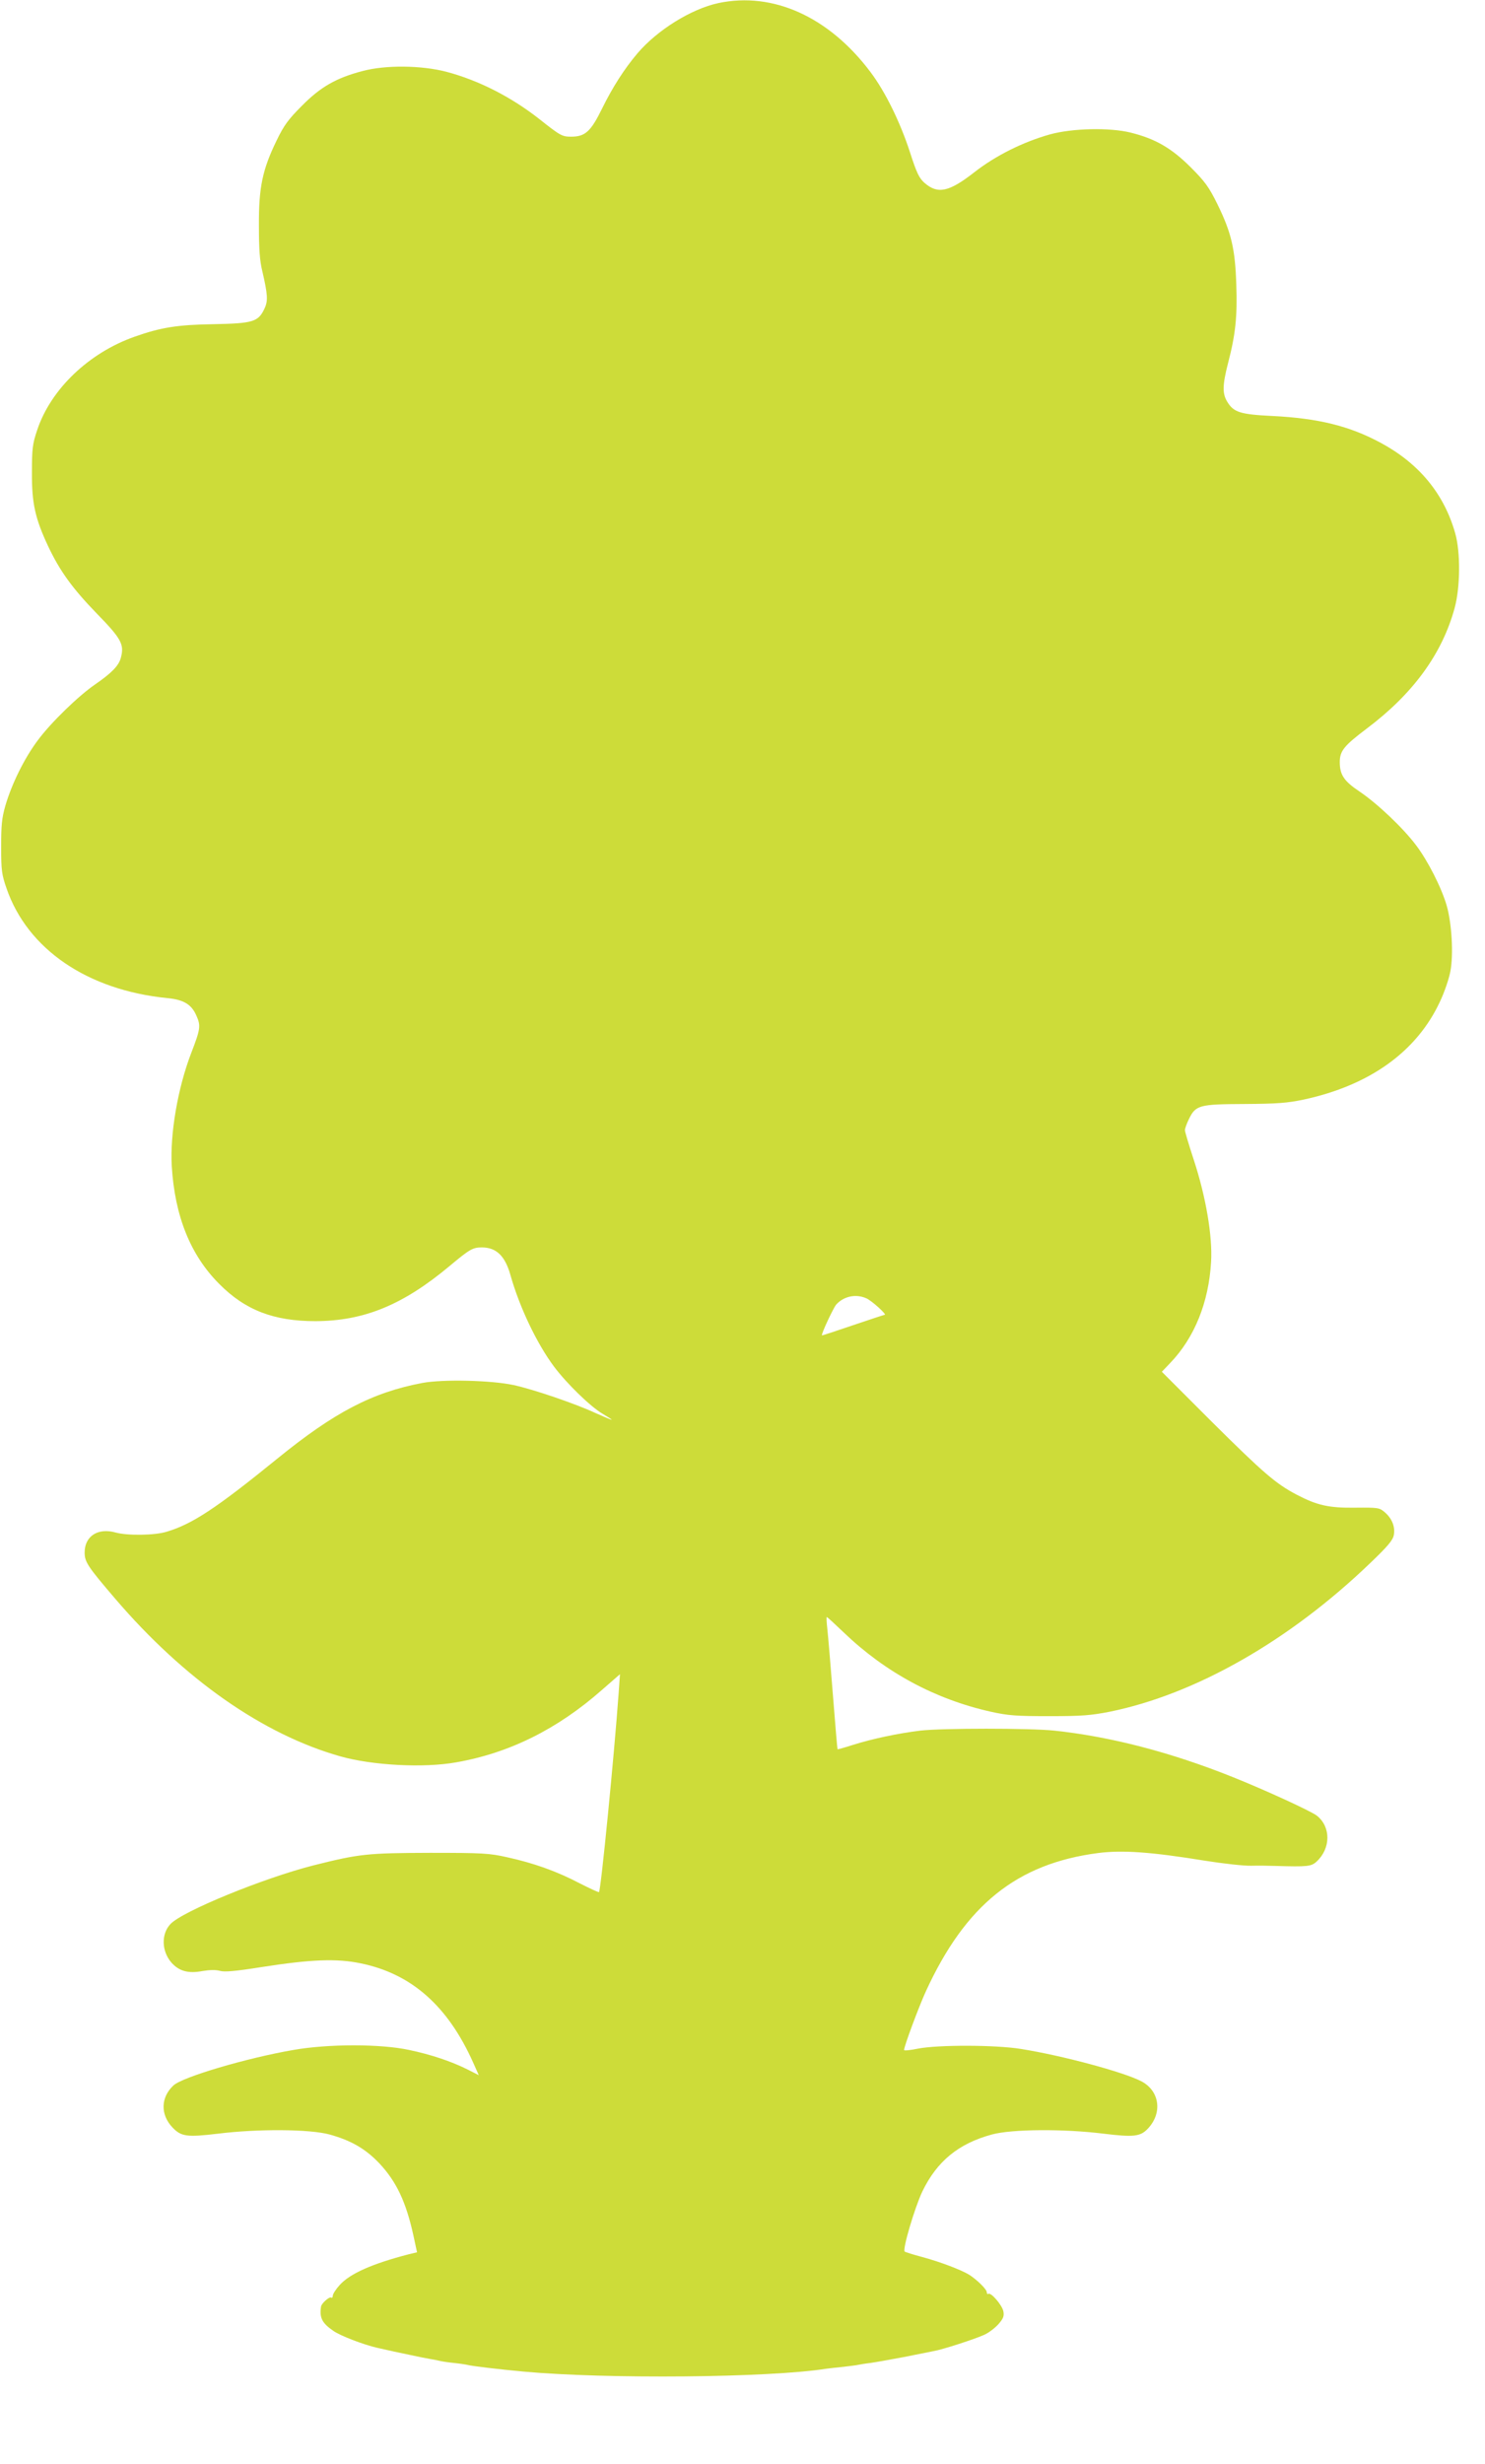 <?xml version="1.0" standalone="no"?>
<!DOCTYPE svg PUBLIC "-//W3C//DTD SVG 20010904//EN"
 "http://www.w3.org/TR/2001/REC-SVG-20010904/DTD/svg10.dtd">
<svg version="1.0" xmlns="http://www.w3.org/2000/svg"
 width="772pt" height="1280pt" viewBox="0 0 772 1280"
 preserveAspectRatio="xMidYMid meet">
<g transform="translate(0,1280) scale(0.1,-0.1)"
fill="#cddc39" stroke="none">
<path d="M3735 12784 c-141 -30 -318 -140 -421 -261 -68 -80 -130 -177 -184
-287 -59 -120 -88 -146 -161 -146 -47 0 -56 5 -167 93 -147 115 -315 200 -481
244 -130 34 -317 36 -436 4 -138 -36 -219 -83 -315 -180 -71 -71 -94 -102
-132 -181 -73 -150 -93 -242 -92 -440 0 -123 4 -184 18 -240 28 -121 30 -153
11 -193 -32 -69 -60 -77 -262 -81 -192 -3 -277 -17 -413 -65 -239 -84 -437
-274 -507 -486 -24 -71 -27 -96 -27 -220 -1 -160 17 -239 84 -382 60 -127 124
-217 253 -350 129 -132 144 -161 125 -231 -11 -41 -49 -79 -133 -137 -85 -58
-229 -197 -298 -290 -70 -93 -136 -227 -169 -340 -19 -66 -22 -104 -22 -215 0
-121 3 -143 28 -215 109 -316 421 -529 837 -570 84 -8 125 -33 150 -91 24 -53
21 -70 -28 -197 -69 -180 -110 -419 -100 -586 16 -259 97 -461 247 -611 135
-136 283 -193 500 -193 253 1 455 84 698 287 104 87 120 96 167 96 75 0 121
-44 149 -145 47 -166 136 -353 226 -474 67 -89 189 -208 254 -246 25 -15 46
-28 46 -30 0 -2 -38 14 -85 35 -103 48 -323 123 -425 145 -117 25 -366 31
-474 11 -260 -49 -459 -153 -754 -393 -319 -259 -442 -340 -576 -380 -61 -19
-203 -21 -265 -4 -92 26 -161 -19 -161 -104 0 -49 16 -73 159 -240 359 -419
768 -705 1171 -819 167 -47 433 -61 601 -31 275 48 525 171 758 376 l94 82 -7
-99 c-23 -322 -92 -1022 -102 -1033 -2 -2 -48 19 -101 46 -118 62 -239 105
-376 135 -93 21 -128 23 -402 23 -325 -1 -366 -5 -605 -65 -260 -66 -683 -239
-744 -305 -49 -52 -46 -141 5 -200 40 -45 88 -58 162 -44 36 6 69 7 90 1 24
-7 81 -2 213 19 262 41 394 46 519 20 264 -54 453 -221 585 -516 l29 -65 -57
29 c-86 43 -191 78 -305 102 -148 32 -420 32 -602 0 -243 -42 -575 -140 -623
-184 -67 -62 -69 -152 -5 -219 45 -47 75 -51 235 -32 209 26 478 24 581 -4
112 -31 187 -74 260 -151 88 -94 138 -200 176 -373 l19 -88 -42 -10 c-189 -49
-306 -100 -360 -160 -20 -22 -36 -47 -36 -56 0 -8 -4 -13 -9 -9 -10 5 -50 -31
-52 -47 -9 -58 5 -86 65 -127 36 -25 156 -71 226 -87 80 -18 102 -23 170 -37
41 -9 91 -19 110 -22 19 -3 42 -8 50 -10 8 -2 40 -7 70 -10 30 -3 62 -8 70
-10 21 -6 163 -23 294 -35 428 -39 1275 -32 1571 15 17 2 57 7 90 10 33 4 67
8 75 10 8 2 38 7 65 10 28 4 106 18 175 31 69 14 139 28 155 31 43 7 213 62
261 84 23 10 56 35 74 55 26 30 31 42 26 68 -7 32 -64 99 -78 90 -4 -3 -8 1
-8 8 0 16 -51 65 -91 91 -43 26 -148 66 -243 92 -49 13 -91 26 -93 29 -12 12
53 230 92 312 76 157 188 249 362 296 103 28 372 30 581 4 156 -19 191 -15
230 27 77 82 60 197 -36 246 -96 49 -411 133 -623 167 -134 22 -433 22 -536 2
-40 -8 -73 -12 -73 -7 0 19 76 223 113 304 206 449 473 664 896 719 126 16
273 6 556 -40 94 -15 202 -27 240 -26 39 1 95 0 125 -1 168 -5 187 -3 215 23
74 69 74 180 1 238 -31 24 -271 134 -436 200 -324 130 -638 211 -930 242 -125
13 -581 13 -695 0 -115 -14 -248 -42 -350 -74 -43 -14 -80 -24 -81 -23 -1 1
-12 128 -24 282 -12 154 -25 308 -29 343 -4 34 -5 62 -3 62 3 0 42 -36 88 -80
217 -208 475 -347 765 -412 90 -20 132 -23 304 -23 170 0 217 4 314 23 447 91
935 369 1355 773 91 87 117 118 122 145 8 43 -10 87 -48 119 -27 23 -35 24
-151 23 -139 -2 -200 12 -307 68 -108 57 -172 112 -442 380 l-258 258 43 45
c127 132 201 316 213 526 8 133 -27 338 -90 530 -25 76 -46 146 -46 154 0 8 9
34 21 58 35 72 53 77 289 78 170 1 222 5 308 23 342 74 586 248 707 507 24 50
48 121 55 159 17 89 7 250 -19 341 -27 94 -99 235 -160 315 -67 89 -201 216
-293 278 -81 54 -103 87 -103 153 0 58 22 85 140 174 241 181 392 388 457 626
30 110 31 291 3 389 -58 205 -188 362 -386 469 -163 88 -325 128 -564 140
-167 8 -202 19 -235 74 -26 42 -25 87 4 200 39 149 49 243 43 410 -6 185 -26
269 -98 416 -44 89 -64 117 -138 191 -100 100 -184 149 -313 181 -108 27 -302
23 -419 -9 -142 -40 -284 -111 -394 -197 -132 -103 -190 -115 -259 -55 -28 25
-41 52 -76 161 -51 156 -128 313 -205 415 -215 286 -506 418 -790 358z m768
-6728 c27 -11 110 -86 96 -86 -2 0 -76 -24 -164 -54 -88 -30 -161 -54 -162
-53 -5 6 59 142 74 160 39 43 101 57 156 33z"/>
</g>
</svg>
